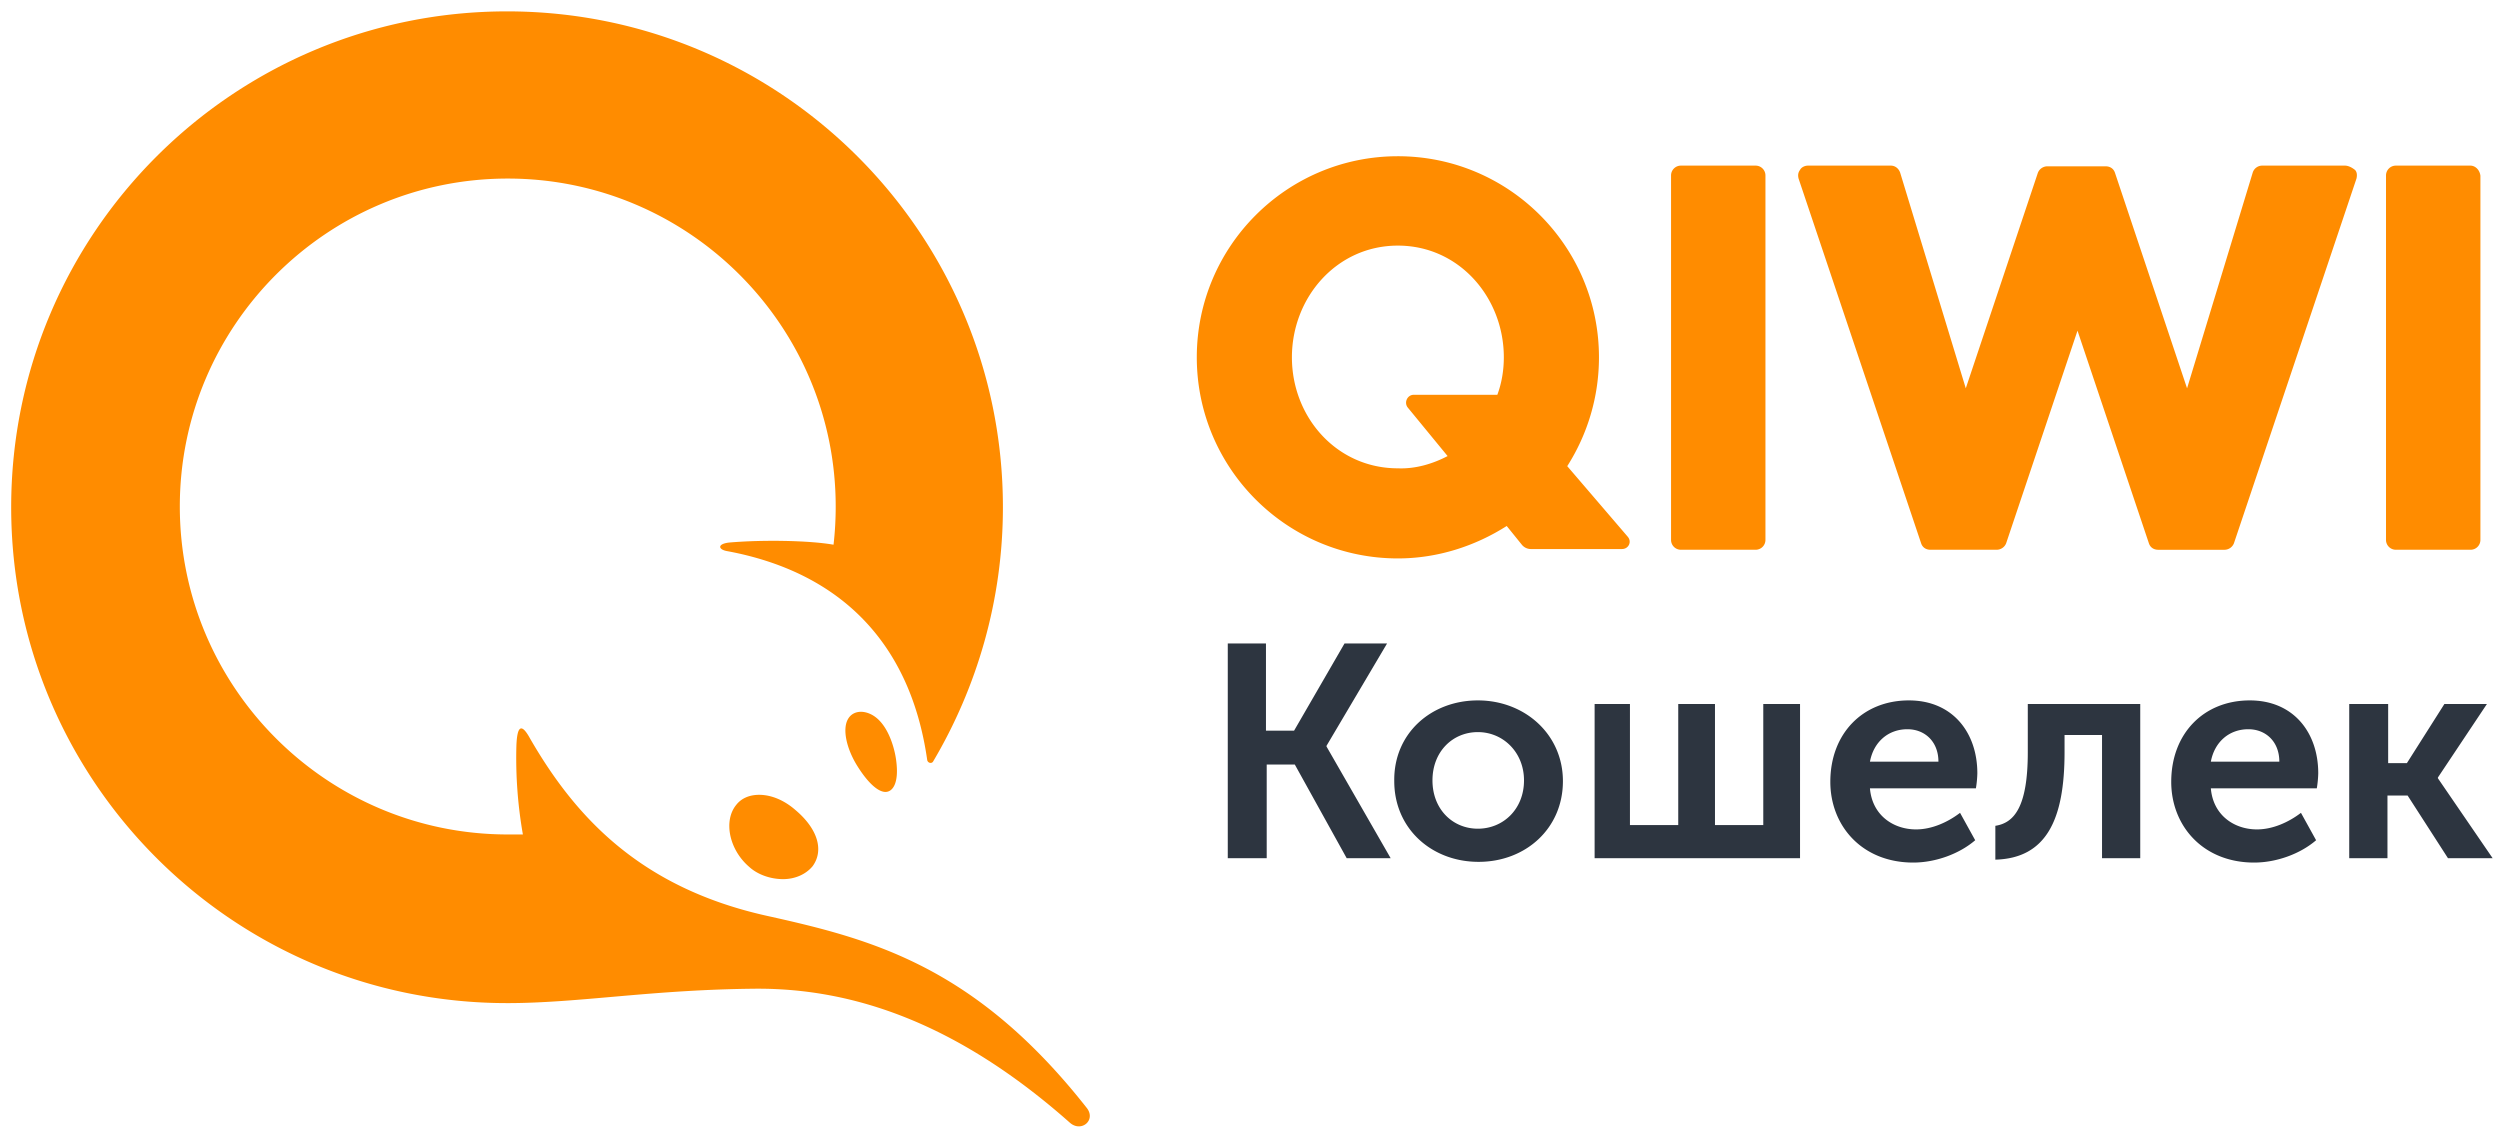 <svg height="50.773" id="svg5487" inkscape:version="0.92.0 r15299" sodipodi:docname="qiwi.svg" version="1.1" viewBox="0 0 29.574 13.434" width="111.774" xmlns="http://www.w3.org/2000/svg" xmlns:cc="http://creativecommons.org/ns#" xmlns:dc="http://purl.org/dc/elements/1.1/" xmlns:inkscape="http://www.inkscape.org/namespaces/inkscape" xmlns:rdf="http://www.w3.org/1999/02/22-rdf-syntax-ns#" xmlns:sodipodi="http://sodipodi.sourceforge.net/DTD/sodipodi-0.dtd" xmlns:svg="http://www.w3.org/2000/svg">
<defs id="defs5481"></defs>
<sodipodi:namedview bordercolor="#666666" borderopacity="1.0" fit-margin-bottom="0" fit-margin-left="0" fit-margin-right="0" fit-margin-top="0" id="base" inkscape:current-layer="layer1" inkscape:cx="55.386999" inkscape:cy="24.886572" inkscape:document-units="mm" inkscape:pageopacity="0.0" inkscape:pageshadow="2" inkscape:window-height="744" inkscape:window-maximized="1" inkscape:window-width="1280" inkscape:window-x="-4" inkscape:window-y="-4" inkscape:zoom="7.2399661" pagecolor="#ffffff" showgrid="false" units="px"></sodipodi:namedview>
<g id="layer1" inkscape:groupmode="layer" inkscape:label="Layer 1" transform="translate(-48.846,-338.532)">
<g id="g5493" style="fill:none" transform="matrix(0.265,0,0,0.265,48.944,337.051)">
<path d="m 54.406,34.313 h 1.737 v 3.893 h 1.255 l 2.252,-3.893 h 1.899 l -2.703,4.569 v 0.032 L 61.71,43.9 H 59.747 L 57.43,39.717 H 56.176 V 43.9 h -1.738 v -9.588 h -0.032 z m 11.197,2.542 c 2.09,0 3.796,1.512 3.796,3.603 0,2.124 -1.673,3.604 -3.764,3.604 -2.092,0 -3.765,-1.48 -3.765,-3.604 -0.032,-2.123 1.641,-3.603 3.733,-3.603 z m 5.147,0.16 h 1.641 v 5.406 h 2.156 v -5.405 h 1.64 v 5.405 h 2.156 v -5.405 h 1.641 V 43.9 h -9.17 v -6.885 z m 14.093,-0.16 c 1.962,0 3.056,1.448 3.056,3.25 a 4.8,4.8 0 0 1 -0.064,0.675 h -4.73 c 0.097,1.19 1.03,1.834 2.06,1.834 0.707,0 1.415,-0.322 1.962,-0.74 l 0.676,1.223 c -0.708,0.61 -1.77,0.997 -2.767,0.997 -2.285,0 -3.7,-1.641 -3.7,-3.604 0,-2.155 1.447,-3.635 3.507,-3.635 z m 3.86,5.598 c 0.837,-0.129 1.448,-0.836 1.448,-3.282 v -2.155 h 5.02 V 43.9 h -1.706 v -5.502 h -1.673 v 0.772 c 0,2.992 -0.804,4.73 -3.089,4.794 v -1.512 z m 11.358,-5.598 c 1.962,0 3.056,1.448 3.056,3.25 a 4.8,4.8 0 0 1 -0.064,0.675 h -4.73 c 0.097,1.19 1.03,1.834 2.06,1.834 0.707,0 1.415,-0.322 1.962,-0.74 l 0.676,1.223 c -0.708,0.61 -1.77,0.997 -2.767,0.997 -2.284,0 -3.7,-1.641 -3.7,-3.604 0,-2.155 1.448,-3.635 3.507,-3.635 z m 4.472,0.16 h 1.705 v 2.639 h 0.837 l 1.673,-2.638 h 1.898 l -2.188,3.281 v 0.033 l 2.445,3.57 h -1.994 l -1.802,-2.798 h -0.9 V 43.9 H 104.5 v -6.885 h 0.032 z m -38.93,5.567 c 1.126,0 2.059,-0.869 2.059,-2.156 0,-1.255 -0.933,-2.156 -2.06,-2.156 -1.125,0 -2.026,0.87 -2.026,2.156 0,1.287 0.9,2.156 2.027,2.156 z M 86.162,39.59 c 0,-0.901 -0.612,-1.448 -1.384,-1.448 -0.868,0 -1.512,0.579 -1.673,1.448 z m 15.218,0 c 0,-0.901 -0.611,-1.448 -1.383,-1.448 -0.87,0 -1.513,0.579 -1.674,1.448 z" id="path5489" inkscape:connector-curvature="0" style="fill:#2d3540"></path>
<path d="M 78.44,13.432 V 29.68 a 0.44,0.44 0 0 1 -0.45,0.45 h -3.314 a 0.44,0.44 0 0 1 -0.45,-0.45 V 13.432 a 0.44,0.44 0 0 1 0.45,-0.45 h 3.314 a 0.44,0.44 0 0 1 0.45,0.45 z m 25.868,-0.45 c 0.129,0 0.29,0.064 0.45,0.193 0.097,0.096 0.097,0.257 0.065,0.386 l -5.47,16.28 a 0.458,0.458 0 0 1 -0.418,0.29 h -2.96 c -0.193,0 -0.354,-0.097 -0.418,-0.29 L 92.37,20.35 89.185,29.84 a 0.458,0.458 0 0 1 -0.418,0.29 h -2.96 c -0.193,0 -0.354,-0.096 -0.418,-0.29 l -5.47,-16.28 c -0.032,-0.128 -0.032,-0.257 0.064,-0.385 0.065,-0.129 0.226,-0.193 0.354,-0.193 h 3.7 c 0.193,0 0.354,0.128 0.419,0.321 l 2.927,9.62 3.218,-9.62 a 0.458,0.458 0 0 1 0.418,-0.29 h 2.606 c 0.193,0 0.354,0.097 0.418,0.29 l 3.218,9.62 2.928,-9.62 a 0.444,0.444 0 0 1 0.418,-0.321 h 3.7 z m 5.598,0 c 0.225,0 0.418,0.193 0.45,0.45 V 29.68 a 0.44,0.44 0 0 1 -0.45,0.45 h -3.314 a 0.44,0.44 0 0 1 -0.45,-0.45 V 13.432 a 0.44,0.44 0 0 1 0.45,-0.45 z m -37.611,16.57 c 0.193,0.225 0.032,0.546 -0.258,0.546 H 67.983 A 0.519,0.519 0 0 1 67.565,29.905 L 66.89,29.069 c -1.416,0.9 -3.09,1.448 -4.859,1.448 -4.954,0 -8.976,-4.022 -8.976,-8.977 0,-4.955 4.022,-8.977 8.976,-8.977 4.955,0 8.977,4.022 8.977,8.977 0,1.77 -0.515,3.443 -1.416,4.858 l 2.703,3.153 z m -33.88,7.882 c 0.837,0.322 1.159,1.576 1.223,2.123 0.129,0.998 -0.16,1.384 -0.482,1.384 -0.322,0 -0.773,-0.386 -1.255,-1.158 -0.483,-0.773 -0.676,-1.641 -0.418,-2.092 0.16,-0.29 0.514,-0.418 0.933,-0.257 z m -4.89,3.636 c 0.515,0 1.094,0.225 1.609,0.675 0.997,0.837 1.287,1.802 0.772,2.51 -0.29,0.354 -0.772,0.579 -1.319,0.579 -0.547,0 -1.126,-0.193 -1.512,-0.547 -0.901,-0.772 -1.158,-2.06 -0.58,-2.767 0.226,-0.29 0.58,-0.45 1.03,-0.45 z m -11.26,9.298 c -12.227,0 -22.136,-9.91 -22.136,-22.136 0,-12.226 9.91,-22.135 22.135,-22.135 12.226,0 22.136,9.91 22.136,22.135 0,4.15 -1.158,8.044 -3.12,11.358 -0.065,0.096 -0.226,0.064 -0.258,-0.065 -0.772,-5.437 -4.086,-8.43 -8.912,-9.33 -0.419,-0.065 -0.483,-0.322 0.064,-0.386 1.48,-0.129 3.571,-0.097 4.665,0.096 0.064,-0.547 0.097,-1.126 0.097,-1.705 0,-8.076 -6.564,-14.64 -14.64,-14.64 -8.075,0 -14.639,6.564 -14.639,14.64 0,8.076 6.564,14.64 14.64,14.64 h 0.675 a 19.749,19.749 0 0 1 -0.29,-3.958 c 0.033,-0.901 0.226,-1.03 0.612,-0.322 2.027,3.507 4.923,6.66 10.585,7.915 4.633,1.03 9.266,2.22 14.253,8.558 0.45,0.547 -0.225,1.126 -0.74,0.676 -5.083,-4.505 -9.716,-5.985 -13.931,-5.985 -4.73,0.033 -7.947,0.644 -11.197,0.644 z m 41.986,-24.42 -1.77,-2.156 c -0.192,-0.225 -0.031,-0.579 0.258,-0.579 h 3.732 c 0.193,-0.515 0.29,-1.094 0.29,-1.673 0,-2.67 -1.995,-4.987 -4.73,-4.987 -2.734,0 -4.73,2.317 -4.73,4.987 0,2.67 1.996,4.955 4.73,4.955 0.772,0.032 1.545,-0.193 2.22,-0.547 z" id="path5491" inkscape:connector-curvature="0" style="fill:#ff8c00"></path>
</g>
</g>
</svg>